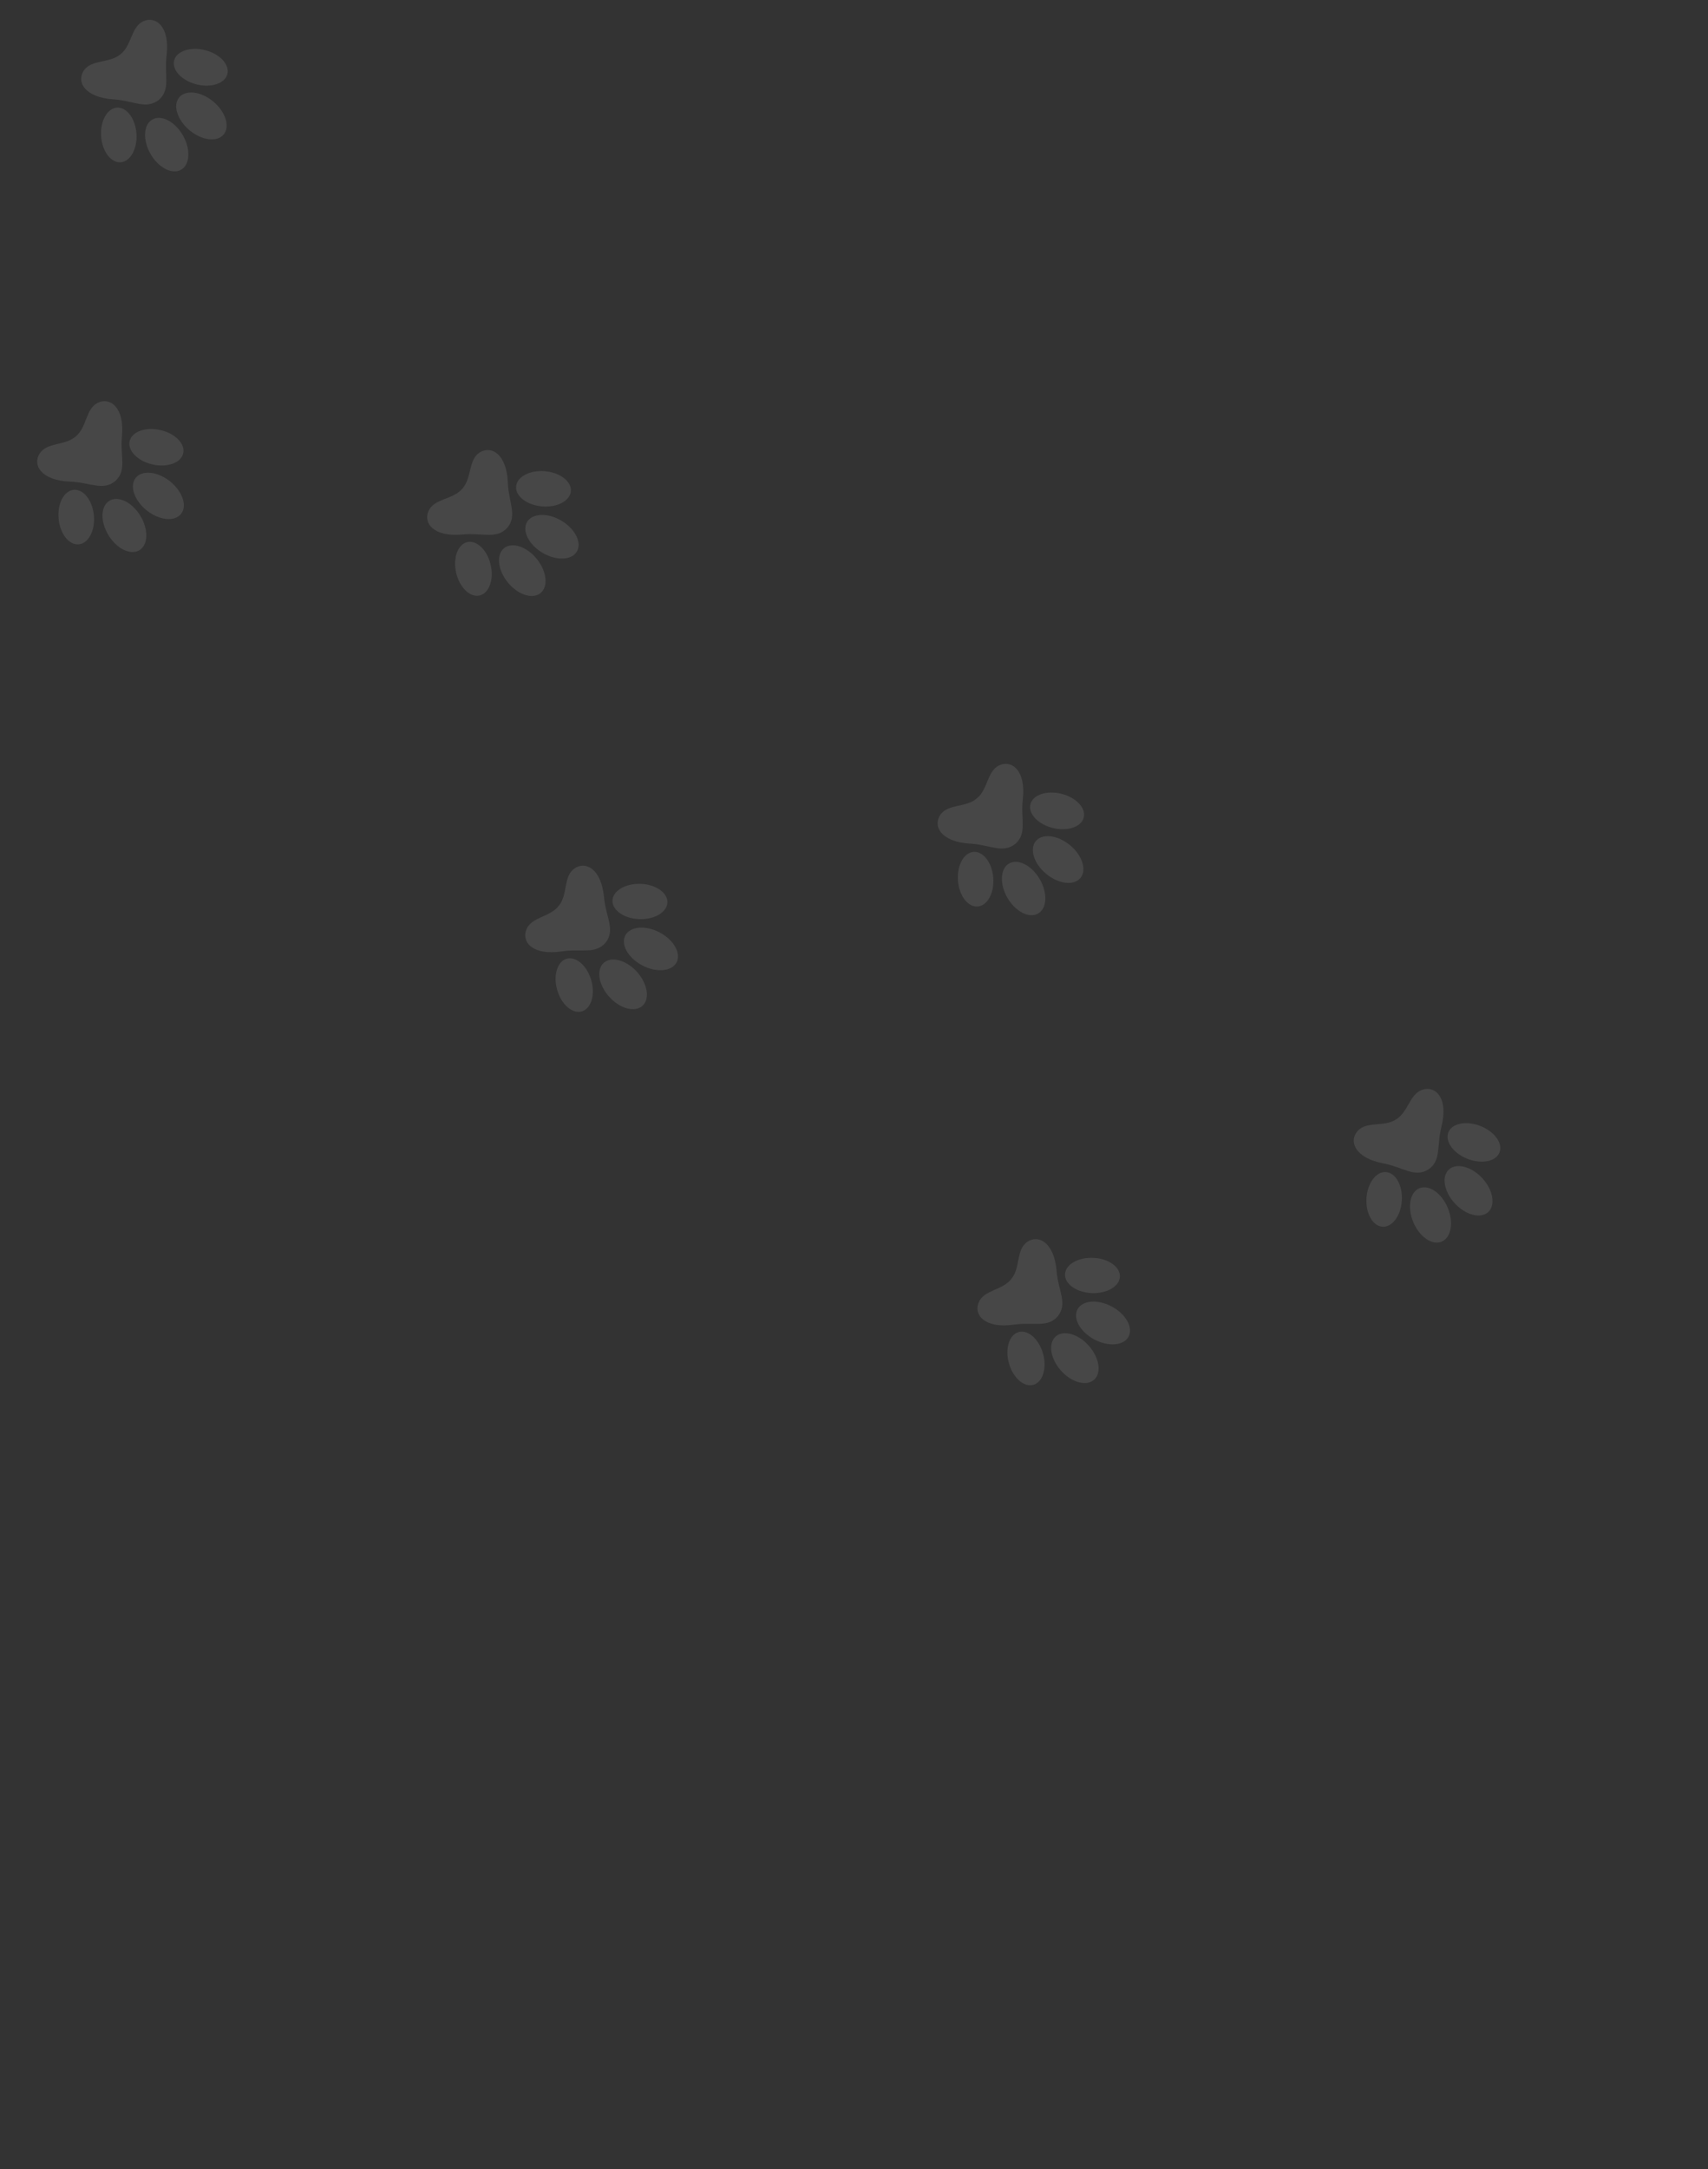 <svg xmlns="http://www.w3.org/2000/svg" width="341" height="433" viewBox="0 0 341 433" fill="none"><rect x="0" y="0" width="341" height="433" fill="#333333" stroke="none"/><g clip-path="url(#clip0_814_2369)"><g opacity="0.1"><path d="M31.699 19.946C29.165 21.929 26.667 20.09 22.674 19.833C16.816 19.454 15.212 16.258 16.763 14.039C18.314 11.819 21.914 12.668 24.063 10.822C24.07 10.816 24.077 10.811 24.081 10.806C24.089 10.8 24.096 10.795 24.103 10.79C26.324 9.029 26.153 5.347 28.627 4.239C31.104 3.132 33.961 5.29 33.253 11.095C32.768 15.05 34.124 17.837 31.698 19.952L31.699 19.946Z" fill="white"></path><path d="M27.244 26.721C27.049 23.708 25.312 21.365 23.362 21.487C21.412 21.608 19.99 24.151 20.185 27.164C20.38 30.177 22.117 32.519 24.067 32.395C26.017 32.273 27.439 29.73 27.244 26.718L27.244 26.721Z" fill="white"></path><path d="M39.211 16.837C36.273 16.09 34.285 13.957 34.765 12.072C35.245 10.188 38.017 9.265 40.952 10.011C43.89 10.759 45.878 12.892 45.398 14.776C44.917 16.661 42.146 17.584 39.211 16.837Z" fill="white"></path><path d="M36.526 27.038C34.947 24.268 32.216 22.844 30.423 23.854C28.634 24.864 28.46 27.931 30.038 30.701C31.616 33.471 34.348 34.895 36.141 33.885C37.93 32.875 38.104 29.808 36.526 27.038Z" fill="white"></path><path d="M37.807 25.976C35.367 23.918 34.466 20.983 35.796 19.415C37.125 17.85 40.18 18.248 42.624 20.304C45.064 22.362 45.966 25.297 44.636 26.865C43.307 28.43 40.251 28.031 37.807 25.976Z" fill="white"></path></g><g opacity="0.1"><path d="M23.022 96.01C20.54 98.058 17.994 96.285 13.997 96.132C8.131 95.906 6.444 92.753 7.936 90.494C9.429 88.234 13.05 88.989 15.15 87.088C15.157 87.082 15.164 87.077 15.168 87.071C15.175 87.066 15.182 87.06 15.189 87.055C17.364 85.236 17.096 81.561 19.541 80.388C21.988 79.217 24.9 81.299 24.344 87.121C23.962 91.087 25.39 93.838 23.021 96.016L23.022 96.01Z" fill="white"></path><path d="M18.744 102.898C18.471 99.891 16.673 97.595 14.727 97.767C12.781 97.94 11.426 100.518 11.699 103.525C11.973 106.532 13.771 108.829 15.717 108.653C17.663 108.48 19.018 105.902 18.745 102.895L18.744 102.898Z" fill="white"></path><path d="M30.449 92.706C27.493 92.035 25.45 89.955 25.881 88.058C26.312 86.162 29.059 85.167 32.012 85.837C34.968 86.507 37.012 88.588 36.581 90.484C36.15 92.381 33.403 93.375 30.449 92.706Z" fill="white"></path><path d="M28.031 102.973C26.381 100.245 23.613 98.893 21.848 99.949C20.085 101.006 19.991 104.077 21.641 106.805C23.291 109.533 26.059 110.885 27.825 109.828C29.587 108.771 29.681 105.701 28.031 102.973Z" fill="white"></path><path d="M29.285 101.878C26.792 99.884 25.814 96.973 27.103 95.371C28.391 93.772 31.455 94.091 33.952 96.082C36.445 98.076 37.423 100.986 36.134 102.589C34.846 104.187 31.781 103.869 29.285 101.878Z" fill="white"></path></g><g opacity="0.1"><path d="M101.278 105.349C99.095 107.713 96.334 106.298 92.352 106.684C86.509 107.25 84.413 104.353 85.588 101.913C86.763 99.473 90.452 99.734 92.278 97.567C92.284 97.561 92.29 97.555 92.293 97.548C92.3 97.542 92.306 97.536 92.312 97.53C94.222 95.435 93.463 91.829 95.727 90.338C97.995 88.848 101.161 90.52 101.393 96.364C101.548 100.345 103.333 102.879 101.278 105.355L101.278 105.349Z" fill="white"></path><path d="M97.967 112.75C97.291 109.807 95.201 107.774 93.296 108.207C91.391 108.639 90.395 111.377 91.07 114.32C91.745 117.262 93.836 119.296 95.741 118.86C97.646 118.427 98.642 115.69 97.967 112.747L97.967 112.75Z" fill="white"></path><path d="M108.194 101.076C105.174 100.809 102.87 99.022 103.042 97.085C103.214 95.148 105.802 93.793 108.818 94.059C111.838 94.326 114.142 96.112 113.971 98.05C113.799 99.987 111.211 101.342 108.194 101.076Z" fill="white"></path><path d="M107.179 111.575C105.177 109.094 102.252 108.126 100.645 109.411C99.041 110.695 99.361 113.75 101.363 116.231C103.365 118.713 106.29 119.68 107.897 118.396C109.501 117.111 109.181 114.056 107.179 111.575Z" fill="white"></path><path d="M108.274 110.321C105.536 108.681 104.175 105.928 105.236 104.167C106.297 102.41 109.377 102.313 112.119 103.95C114.857 105.59 116.218 108.343 115.157 110.104C114.096 111.862 111.016 111.958 108.274 110.321Z" fill="white"></path></g><g opacity="0.1"><path d="M120.958 188.092C118.903 190.568 116.071 189.301 112.115 189.898C106.31 190.773 104.064 187.99 105.108 185.491C106.153 182.993 109.85 183.058 111.558 180.798C111.564 180.791 111.57 180.785 111.573 180.778C111.579 180.772 111.585 180.765 111.591 180.758C113.388 178.566 112.438 175.004 114.621 173.396C116.806 171.788 120.056 173.29 120.597 179.113C120.963 183.081 122.88 185.517 120.959 188.099L120.958 188.092Z" fill="white"></path><path d="M118.043 195.658C117.213 192.755 115.018 190.835 113.138 191.368C111.259 191.901 110.409 194.688 111.239 197.591C112.069 200.494 114.265 202.414 116.144 201.878C118.023 201.345 118.873 198.558 118.043 195.655L118.043 195.658Z" fill="white"></path><path d="M127.638 183.459C124.609 183.353 122.213 181.69 122.282 179.747C122.351 177.803 124.864 176.313 127.89 176.419C130.92 176.526 133.316 178.188 133.246 180.131C133.177 182.075 130.665 183.565 127.638 183.459Z" fill="white"></path><path d="M127.181 193.997C125.05 191.625 122.078 190.814 120.541 192.182C119.007 193.549 119.488 196.583 121.619 198.955C123.75 201.327 126.721 202.138 128.258 200.77C129.792 199.403 129.311 196.369 127.181 193.997Z" fill="white"></path><path d="M128.208 192.687C125.386 191.194 123.882 188.517 124.848 186.703C125.815 184.891 128.885 184.632 131.71 186.122C134.531 187.614 136.036 190.291 135.069 192.106C134.103 193.917 131.032 194.177 128.208 192.687Z" fill="white"></path></g><g opacity="0.1"><path d="M202.712 168.436C200.192 170.438 197.68 168.617 193.686 168.39C187.825 168.056 186.197 164.872 187.732 162.64C189.266 160.409 192.872 161.231 195.007 159.369C195.015 159.364 195.022 159.359 195.026 159.353C195.033 159.348 195.04 159.342 195.047 159.337C197.255 157.559 197.057 153.879 199.522 152.753C201.991 151.627 204.864 153.764 204.199 159.574C203.744 163.532 205.12 166.31 202.711 168.442L202.712 168.436Z" fill="white"></path><path d="M198.307 175.244C198.09 172.232 196.335 169.903 194.386 170.039C192.437 170.175 191.034 172.728 191.251 175.739C191.468 178.751 193.223 181.081 195.173 180.941C197.121 180.805 198.525 178.252 198.307 175.241L198.307 175.244Z" fill="white"></path><path d="M210.2 165.271C207.256 164.546 205.252 162.428 205.718 160.539C206.185 158.651 208.95 157.708 211.89 158.433C214.833 159.158 216.837 161.276 216.371 163.164C215.905 165.052 213.14 165.996 210.2 165.271Z" fill="white"></path><path d="M207.591 175.491C205.992 172.733 203.249 171.33 201.465 172.353C199.683 173.377 199.532 176.445 201.131 179.203C202.73 181.962 205.472 183.365 207.257 182.342C209.039 181.318 209.19 178.25 207.591 175.491Z" fill="white"></path><path d="M208.865 174.42C206.409 172.38 205.486 169.452 206.804 167.874C208.121 166.299 211.18 166.675 213.639 168.712C216.094 170.752 217.017 173.68 215.699 175.258C214.382 176.833 211.324 176.457 208.865 174.42Z" fill="white"></path></g><g opacity="0.1"><path d="M211.23 262.675C209.152 265.132 206.332 263.84 202.371 264.401C196.558 265.224 194.337 262.421 195.404 259.932C196.471 257.443 200.168 257.541 201.896 255.296C201.902 255.29 201.908 255.283 201.911 255.277C201.917 255.27 201.923 255.264 201.929 255.257C203.745 253.081 202.828 249.511 205.024 247.923C207.224 246.334 210.461 247.865 210.949 253.693C211.28 257.664 213.174 260.117 211.23 262.681L211.23 262.675Z" fill="white"></path><path d="M208.247 270.215C207.443 267.304 205.265 265.364 203.381 265.881C201.497 266.397 200.622 269.175 201.426 272.086C202.23 274.996 204.408 276.936 206.292 276.416C208.176 275.9 209.051 273.122 208.247 270.211L208.247 270.215Z" fill="white"></path><path d="M217.951 258.102C214.923 257.968 212.542 256.285 212.628 254.342C212.715 252.399 215.241 250.931 218.266 251.065C221.295 251.198 223.676 252.882 223.589 254.825C223.502 256.768 220.976 258.235 217.951 258.102Z" fill="white"></path><path d="M217.399 268.635C215.29 266.245 212.325 265.407 210.776 266.761C209.23 268.114 209.684 271.152 211.793 273.543C213.902 275.934 216.866 276.772 218.416 275.418C219.962 274.064 219.508 271.026 217.399 268.635Z" fill="white"></path><path d="M218.438 267.335C215.63 265.817 214.149 263.126 215.132 261.321C216.115 259.518 219.188 259.286 221.999 260.801C224.806 262.319 226.287 265.009 225.304 266.815C224.321 268.618 221.249 268.85 218.438 267.335Z" fill="white"></path></g><g opacity="0.1"><path d="M285.14 233.454C282.378 235.106 280.129 232.97 276.199 232.218C270.434 231.113 269.24 227.742 271.055 225.733C272.871 223.723 276.337 225.014 278.699 223.45C278.707 223.445 278.714 223.441 278.719 223.436C278.727 223.432 278.735 223.428 278.743 223.423C281.166 221.952 281.454 218.278 284.047 217.487C286.643 216.696 289.209 219.193 287.783 224.865C286.81 228.729 287.808 231.663 285.138 233.46L285.14 233.454Z" fill="white"></path><path d="M279.876 239.621C280.058 236.607 278.625 234.066 276.676 233.944C274.726 233.822 272.998 236.168 272.816 239.182C272.635 242.195 274.067 244.736 276.017 244.855C277.967 244.977 279.695 242.632 279.877 239.618L279.876 239.621Z" fill="white"></path><path d="M292.98 231.304C290.158 230.197 288.451 227.833 289.162 226.022C289.873 224.212 292.738 223.642 295.557 224.748C298.379 225.855 300.087 228.219 299.375 230.029C298.664 231.839 295.799 232.41 292.98 231.304Z" fill="white"></path><path d="M289.046 241.091C287.825 238.146 285.291 236.393 283.387 237.172C281.486 237.952 280.931 240.973 282.153 243.918C283.374 246.863 285.907 248.616 287.811 247.837C289.713 247.057 290.267 244.036 289.046 241.091Z" fill="white"></path><path d="M290.45 240.197C288.285 237.851 287.756 234.826 289.27 233.436C290.784 232.049 293.766 232.825 295.935 235.168C298.1 237.514 298.629 240.539 297.114 241.929C295.601 243.316 292.619 242.54 290.45 240.197Z" fill="white"></path></g></g><defs><clipPath id="clip0_814_2369"><rect width="341" height="433" fill="white"></rect></clipPath></defs></svg>